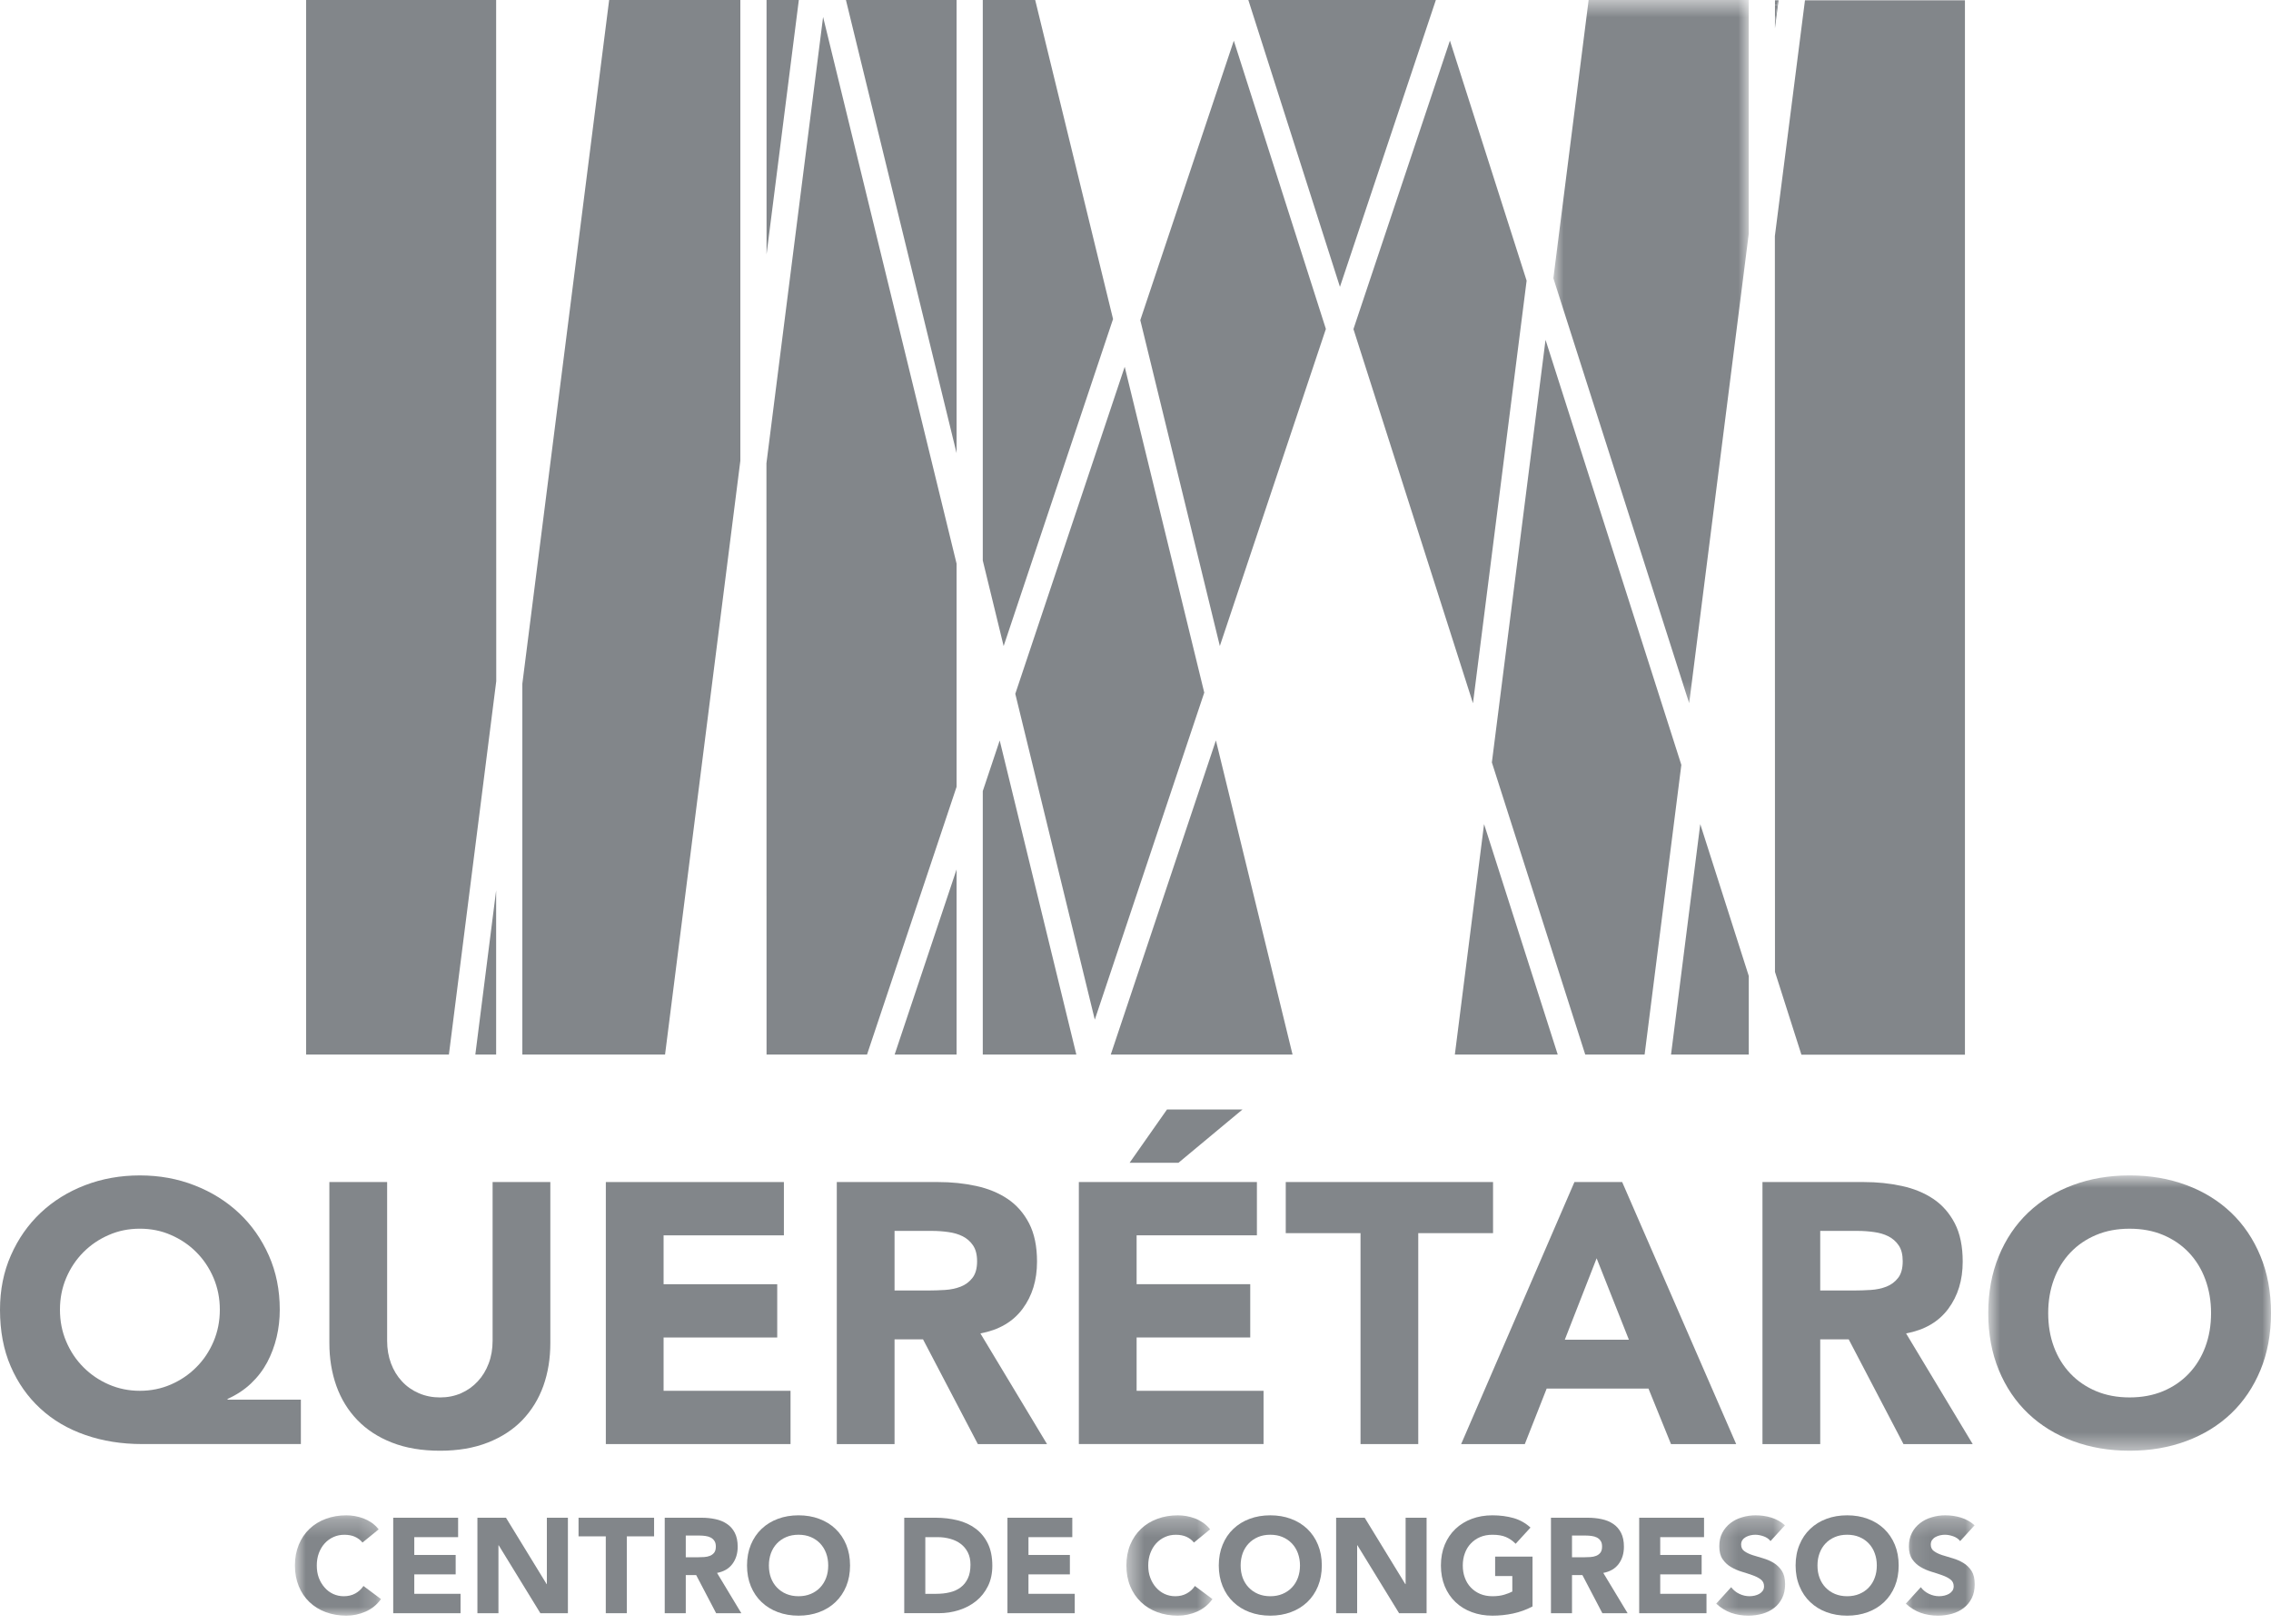 <?xml version="1.0" encoding="UTF-8" standalone="no"?>
<svg width="130px" height="93px" viewBox="0 0 130 93" version="1.1" xmlns="http://www.w3.org/2000/svg" xmlns:xlink="http://www.w3.org/1999/xlink">
    <!-- Generator: Sketch 3.8.3 (29802) - http://www.bohemiancoding.com/sketch -->
    <title>Page 1</title>
    <desc>Created with Sketch.</desc>
    <defs>
        <polygon id="path-1" points="0.882 6 5.809 6 5.809 0.256 0.882 0.256"></polygon>
        <polygon id="path-3" points="0.479 6 5.405 6 5.405 0.256 0.479 0.256 0.479 6"></polygon>
        <polygon id="path-5" points="0.241 6 4.186 6 4.186 0.255 0.241 0.255 0.241 6"></polygon>
        <polygon id="path-7" points="0.096 6 4.039 6 4.039 0.255 0.096 0.255"></polygon>
        <polygon id="path-9" points="17 16.558 17 0.795 0.815 0.795 0.815 16.558 17 16.558"></polygon>
        <polygon id="path-11" points="6.195 0.502 0.704 0.502 0.704 16.925 6.195 16.925 6.195 0.502"></polygon>
        <polygon id="path-13" points="12.106 0.502 0.92 0.502 0.92 40.764 12.106 40.764 12.106 0.502"></polygon>
    </defs>
    <g id="Page-1" stroke="none" stroke-width="1" fill="none" fill-rule="evenodd">
        <g transform="translate(0, -1)">
            <g id="Group-3" transform="translate(16, 87.498)">
                <mask id="mask-2" fill="white">
                    <use xlink:href="#path-1"></use>
                </mask>
                <g id="Clip-2"></g>
                <path d="M4.75,1.815 C4.633,1.669 4.487,1.56 4.312,1.482 C4.143,1.407 3.942,1.369 3.716,1.369 C3.489,1.369 3.28,1.411 3.086,1.5 C2.893,1.587 2.727,1.708 2.583,1.867 C2.442,2.022 2.332,2.209 2.251,2.425 C2.171,2.642 2.134,2.877 2.134,3.127 C2.134,3.385 2.171,3.623 2.251,3.836 C2.332,4.048 2.442,4.232 2.583,4.389 C2.72,4.548 2.881,4.67 3.071,4.758 C3.257,4.843 3.459,4.888 3.678,4.888 C3.925,4.888 4.144,4.837 4.335,4.732 C4.522,4.63 4.681,4.486 4.806,4.301 L5.809,5.051 C5.577,5.375 5.282,5.614 4.928,5.769 C4.572,5.923 4.207,6 3.83,6 C3.404,6 3.01,5.933 2.65,5.8 C2.288,5.667 1.978,5.473 1.716,5.224 C1.454,4.974 1.248,4.673 1.103,4.316 C0.957,3.961 0.882,3.564 0.882,3.127 C0.882,2.691 0.957,2.293 1.103,1.94 C1.248,1.585 1.454,1.282 1.716,1.032 C1.978,0.782 2.288,0.591 2.65,0.458 C3.01,0.322 3.404,0.256 3.83,0.256 C3.986,0.256 4.147,0.27 4.312,0.298 C4.481,0.327 4.644,0.372 4.809,0.433 C4.968,0.495 5.125,0.578 5.276,0.679 C5.423,0.784 5.559,0.91 5.678,1.058 L4.75,1.815 Z" id="Fill-1" fill="#82868A" mask="url(#mask-2)"></path>
            </g>
            <polygon id="Fill-4" fill="#82868A" points="22.509 87.892 26.224 87.892 26.224 89.004 23.715 89.004 23.715 90.023 26.084 90.023 26.084 91.135 23.715 91.135 23.715 92.248 26.363 92.248 26.363 93.359 22.509 93.359"></polygon>
            <polygon id="Fill-6" fill="#82868A" points="27.329 87.892 28.964 87.892 31.291 91.692 31.304 91.692 31.304 87.892 32.509 87.892 32.509 93.359 30.933 93.359 28.547 89.469 28.533 89.469 28.533 93.359 27.329 93.359"></polygon>
            <polygon id="Fill-8" fill="#82868A" points="34.677 88.958 33.118 88.958 33.118 87.893 37.442 87.893 37.442 88.958 35.883 88.958 35.883 93.358 34.677 93.358"></polygon>
            <path d="M39.256,90.155 L39.965,90.155 C40.073,90.155 40.187,90.15 40.31,90.143 C40.431,90.135 40.54,90.112 40.638,90.073 C40.736,90.035 40.816,89.974 40.882,89.892 C40.946,89.81 40.977,89.694 40.977,89.545 C40.977,89.405 40.95,89.294 40.891,89.214 C40.836,89.13 40.765,89.068 40.675,89.023 C40.588,88.979 40.488,88.95 40.374,88.935 C40.263,88.92 40.152,88.912 40.042,88.912 L39.256,88.912 L39.256,90.155 Z M38.051,87.892 L40.167,87.892 C40.444,87.892 40.707,87.919 40.958,87.974 C41.207,88.027 41.426,88.117 41.613,88.245 C41.802,88.37 41.952,88.54 42.062,88.753 C42.173,88.968 42.228,89.233 42.228,89.553 C42.228,89.937 42.127,90.266 41.926,90.537 C41.726,90.807 41.432,90.978 41.046,91.051 L42.436,93.358 L40.994,93.358 L39.851,91.174 L39.256,91.174 L39.256,93.358 L38.051,93.358 L38.051,87.892 Z" id="Fill-10" fill="#82868A"></path>
            <path d="M44.014,90.625 C44.014,90.884 44.054,91.119 44.131,91.332 C44.212,91.547 44.326,91.731 44.475,91.887 C44.624,92.045 44.803,92.167 45.013,92.255 C45.222,92.342 45.453,92.386 45.711,92.386 C45.967,92.386 46.201,92.342 46.409,92.255 C46.619,92.167 46.797,92.045 46.948,91.887 C47.095,91.731 47.211,91.547 47.291,91.332 C47.371,91.119 47.41,90.884 47.41,90.625 C47.41,90.374 47.371,90.14 47.291,89.923 C47.211,89.706 47.095,89.521 46.948,89.364 C46.797,89.206 46.619,89.085 46.409,88.996 C46.201,88.908 45.967,88.866 45.711,88.866 C45.453,88.866 45.222,88.908 45.013,88.996 C44.803,89.085 44.624,89.206 44.475,89.364 C44.326,89.521 44.212,89.706 44.131,89.923 C44.054,90.14 44.014,90.374 44.014,90.625 M42.762,90.625 C42.762,90.189 42.835,89.792 42.981,89.438 C43.129,89.081 43.333,88.779 43.597,88.529 C43.859,88.28 44.169,88.088 44.53,87.955 C44.89,87.819 45.286,87.754 45.711,87.754 C46.139,87.754 46.532,87.819 46.891,87.955 C47.253,88.088 47.564,88.28 47.825,88.529 C48.088,88.779 48.294,89.081 48.441,89.438 C48.587,89.792 48.66,90.189 48.66,90.625 C48.66,91.063 48.587,91.458 48.441,91.814 C48.294,92.17 48.088,92.473 47.825,92.722 C47.564,92.972 47.253,93.163 46.891,93.297 C46.532,93.431 46.139,93.498 45.711,93.498 C45.286,93.498 44.89,93.431 44.53,93.297 C44.169,93.163 43.859,92.972 43.597,92.722 C43.333,92.473 43.129,92.17 42.981,91.814 C42.835,91.458 42.762,91.063 42.762,90.625" id="Fill-12" fill="#82868A"></path>
            <path d="M52.968,92.248 L53.593,92.248 C53.87,92.248 54.13,92.221 54.367,92.163 C54.609,92.106 54.814,92.012 54.989,91.88 C55.166,91.749 55.303,91.577 55.403,91.363 C55.505,91.15 55.553,90.888 55.553,90.58 C55.553,90.311 55.505,90.079 55.403,89.88 C55.303,89.682 55.167,89.519 54.998,89.39 C54.83,89.261 54.627,89.165 54.401,89.101 C54.169,89.036 53.929,89.004 53.678,89.004 L52.968,89.004 L52.968,92.248 Z M51.762,87.892 L53.569,87.892 C54.008,87.892 54.423,87.943 54.817,88.04 C55.208,88.137 55.553,88.295 55.845,88.514 C56.141,88.732 56.373,89.016 56.547,89.366 C56.718,89.717 56.804,90.142 56.804,90.641 C56.804,91.083 56.72,91.474 56.553,91.81 C56.385,92.147 56.162,92.431 55.879,92.66 C55.595,92.89 55.269,93.061 54.898,93.18 C54.527,93.3 54.138,93.357 53.732,93.357 L51.762,93.357 L51.762,87.892 Z" id="Fill-14" fill="#82868A"></path>
            <polygon id="Fill-16" fill="#82868A" points="57.67 87.892 61.382 87.892 61.382 89.004 58.873 89.004 58.873 90.023 61.244 90.023 61.244 91.135 58.873 91.135 58.873 92.248 61.522 92.248 61.522 93.359 57.67 93.359"></polygon>
            <g id="Group-20" transform="translate(64, 87.498)">
                <mask id="mask-4" fill="white">
                    <use xlink:href="#path-3"></use>
                </mask>
                <g id="Clip-19"></g>
                <path d="M4.345,1.815 C4.228,1.669 4.082,1.56 3.91,1.482 C3.738,1.407 3.539,1.369 3.312,1.369 C3.084,1.369 2.876,1.411 2.683,1.5 C2.49,1.587 2.324,1.708 2.179,1.867 C2.038,2.022 1.928,2.209 1.848,2.425 C1.767,2.642 1.729,2.877 1.729,3.127 C1.729,3.385 1.767,3.623 1.848,3.836 C1.928,4.048 2.036,4.232 2.176,4.389 C2.316,4.548 2.479,4.67 2.667,4.758 C2.854,4.843 3.057,4.888 3.273,4.888 C3.519,4.888 3.74,4.837 3.928,4.732 C4.118,4.63 4.278,4.486 4.4,4.301 L5.405,5.051 C5.171,5.375 4.879,5.614 4.524,5.769 C4.169,5.923 3.804,6 3.428,6 C3.001,6 2.607,5.933 2.248,5.8 C1.886,5.667 1.576,5.473 1.314,5.224 C1.051,4.974 0.846,4.673 0.698,4.316 C0.552,3.961 0.479,3.564 0.479,3.127 C0.479,2.691 0.552,2.293 0.698,1.94 C0.846,1.585 1.051,1.282 1.314,1.032 C1.576,0.782 1.886,0.591 2.248,0.458 C2.607,0.322 3.001,0.256 3.428,0.256 C3.583,0.256 3.741,0.27 3.91,0.298 C4.076,0.327 4.242,0.372 4.406,0.433 C4.566,0.495 4.721,0.578 4.87,0.679 C5.02,0.784 5.156,0.91 5.271,1.058 L4.345,1.815 Z" id="Fill-18" fill="#82868A" mask="url(#mask-4)"></path>
            </g>
            <path d="M71.019,90.625 C71.019,90.884 71.059,91.119 71.136,91.332 C71.217,91.547 71.332,91.731 71.481,91.887 C71.629,92.045 71.81,92.167 72.018,92.255 C72.227,92.342 72.459,92.386 72.716,92.386 C72.975,92.386 73.207,92.342 73.414,92.255 C73.624,92.167 73.802,92.045 73.953,91.887 C74.102,91.731 74.216,91.547 74.296,91.332 C74.375,91.119 74.416,90.884 74.416,90.625 C74.416,90.374 74.375,90.14 74.296,89.923 C74.216,89.706 74.102,89.521 73.953,89.364 C73.802,89.206 73.624,89.085 73.414,88.996 C73.207,88.908 72.975,88.866 72.716,88.866 C72.459,88.866 72.227,88.908 72.018,88.996 C71.81,89.085 71.629,89.206 71.481,89.364 C71.332,89.521 71.217,89.706 71.136,89.923 C71.059,90.14 71.019,90.374 71.019,90.625 M69.767,90.625 C69.767,90.189 69.842,89.792 69.988,89.438 C70.134,89.081 70.338,88.779 70.602,88.529 C70.864,88.28 71.174,88.088 71.534,87.955 C71.895,87.819 72.29,87.754 72.716,87.754 C73.144,87.754 73.537,87.819 73.896,87.955 C74.258,88.088 74.569,88.28 74.832,88.529 C75.093,88.779 75.3,89.081 75.446,89.438 C75.592,89.792 75.665,90.189 75.665,90.625 C75.665,91.063 75.592,91.458 75.446,91.814 C75.3,92.17 75.093,92.473 74.832,92.722 C74.569,92.972 74.258,93.163 73.896,93.297 C73.537,93.431 73.144,93.498 72.716,93.498 C72.29,93.498 71.895,93.431 71.534,93.297 C71.174,93.163 70.864,92.972 70.602,92.722 C70.338,92.473 70.134,92.17 69.988,91.814 C69.842,91.458 69.767,91.063 69.767,90.625" id="Fill-21" fill="#82868A"></path>
            <polygon id="Fill-23" fill="#82868A" points="76.485 87.892 78.12 87.892 80.445 91.692 80.462 91.692 80.462 87.892 81.663 87.892 81.663 93.359 80.089 93.359 77.703 89.469 77.688 89.469 77.688 93.359 76.485 93.359"></polygon>
            <path d="M87.727,92.972 C87.37,93.158 87,93.293 86.615,93.375 C86.229,93.457 85.834,93.498 85.432,93.498 C85.005,93.498 84.611,93.431 84.252,93.297 C83.891,93.164 83.58,92.972 83.317,92.723 C83.055,92.473 82.85,92.17 82.702,91.815 C82.556,91.459 82.483,91.063 82.483,90.625 C82.483,90.189 82.556,89.792 82.702,89.437 C82.85,89.082 83.055,88.78 83.317,88.531 C83.58,88.281 83.891,88.089 84.252,87.955 C84.611,87.82 85.005,87.754 85.432,87.754 C85.868,87.754 86.273,87.807 86.643,87.912 C87.009,88.017 87.332,88.201 87.611,88.455 L86.761,89.383 C86.595,89.214 86.41,89.085 86.203,88.996 C85.999,88.909 85.741,88.867 85.432,88.867 C85.175,88.867 84.942,88.909 84.734,88.996 C84.526,89.085 84.346,89.206 84.197,89.366 C84.047,89.521 83.933,89.707 83.855,89.923 C83.774,90.14 83.735,90.374 83.735,90.625 C83.735,90.884 83.774,91.12 83.855,91.332 C83.933,91.547 84.047,91.731 84.197,91.888 C84.346,92.046 84.526,92.167 84.734,92.256 C84.942,92.342 85.175,92.386 85.432,92.386 C85.694,92.386 85.92,92.356 86.113,92.297 C86.302,92.24 86.456,92.178 86.57,92.117 L86.57,91.229 L85.587,91.229 L85.587,90.117 L87.727,90.117 L87.727,92.972 Z" id="Fill-25" fill="#82868A"></path>
            <path d="M89.987,90.155 L90.697,90.155 C90.807,90.155 90.919,90.15 91.041,90.143 C91.163,90.135 91.272,90.112 91.369,90.073 C91.467,90.035 91.549,89.974 91.613,89.892 C91.677,89.81 91.708,89.694 91.708,89.545 C91.708,89.405 91.683,89.294 91.623,89.214 C91.569,89.13 91.496,89.068 91.407,89.023 C91.321,88.979 91.22,88.95 91.106,88.935 C90.992,88.92 90.883,88.912 90.776,88.912 L89.987,88.912 L89.987,90.155 Z M88.782,87.892 L90.898,87.892 C91.176,87.892 91.439,87.919 91.689,87.974 C91.94,88.027 92.157,88.117 92.346,88.245 C92.533,88.37 92.683,88.54 92.793,88.753 C92.904,88.968 92.959,89.233 92.959,89.553 C92.959,89.937 92.86,90.266 92.658,90.537 C92.458,90.807 92.165,90.978 91.778,91.051 L93.17,93.358 L91.725,93.358 L90.582,91.174 L89.987,91.174 L89.987,93.358 L88.782,93.358 L88.782,87.892 Z" id="Fill-27" fill="#82868A"></path>
            <polygon id="Fill-29" fill="#82868A" points="93.833 87.892 97.545 87.892 97.545 89.004 95.037 89.004 95.037 90.023 97.408 90.023 97.408 91.135 95.037 91.135 95.037 92.248 97.685 92.248 97.685 93.359 93.833 93.359"></polygon>
            <g id="Group-33" transform="translate(98, 87.498)">
                <mask id="mask-6" fill="white">
                    <use xlink:href="#path-5"></use>
                </mask>
                <g id="Clip-32"></g>
                <path d="M3.35,1.731 C3.254,1.606 3.123,1.515 2.953,1.456 C2.787,1.398 2.629,1.368 2.48,1.368 C2.39,1.368 2.302,1.377 2.209,1.398 C2.117,1.419 2.028,1.451 1.945,1.495 C1.864,1.538 1.797,1.597 1.746,1.669 C1.694,1.74 1.669,1.828 1.669,1.929 C1.669,2.095 1.73,2.222 1.855,2.309 C1.978,2.397 2.132,2.472 2.322,2.534 C2.509,2.594 2.711,2.657 2.927,2.717 C3.142,2.78 3.347,2.867 3.534,2.981 C3.72,3.094 3.876,3.247 4.001,3.436 C4.124,3.627 4.186,3.88 4.186,4.199 C4.186,4.504 4.129,4.769 4.016,4.996 C3.902,5.223 3.75,5.411 3.557,5.56 C3.364,5.709 3.139,5.819 2.886,5.892 C2.631,5.962 2.36,6 2.079,6 C1.723,6 1.393,5.945 1.089,5.838 C0.786,5.729 0.503,5.553 0.241,5.313 L1.098,4.371 C1.222,4.535 1.376,4.663 1.565,4.752 C1.752,4.842 1.945,4.887 2.148,4.887 C2.244,4.887 2.343,4.876 2.447,4.853 C2.545,4.83 2.635,4.794 2.714,4.75 C2.793,4.703 2.859,4.643 2.908,4.572 C2.958,4.499 2.98,4.415 2.98,4.316 C2.98,4.152 2.918,4.023 2.792,3.926 C2.667,3.831 2.509,3.751 2.317,3.684 C2.127,3.617 1.92,3.547 1.7,3.483 C1.479,3.416 1.273,3.325 1.081,3.211 C0.891,3.1 0.734,2.951 0.606,2.765 C0.48,2.58 0.418,2.335 0.418,2.032 C0.418,1.738 0.474,1.48 0.59,1.257 C0.708,1.037 0.86,0.852 1.055,0.703 C1.247,0.553 1.47,0.441 1.723,0.368 C1.974,0.292 2.234,0.255 2.503,0.255 C2.812,0.255 3.11,0.299 3.397,0.386 C3.686,0.475 3.946,0.621 4.177,0.826 L3.35,1.731 Z" id="Fill-31" fill="#82868A" mask="url(#mask-6)"></path>
            </g>
            <path d="M104.039,90.625 C104.039,90.884 104.077,91.119 104.158,91.332 C104.238,91.547 104.352,91.731 104.501,91.887 C104.65,92.045 104.83,92.167 105.04,92.255 C105.248,92.342 105.481,92.386 105.738,92.386 C105.993,92.386 106.229,92.342 106.436,92.255 C106.646,92.167 106.824,92.045 106.974,91.887 C107.123,91.731 107.237,91.547 107.315,91.332 C107.396,91.119 107.435,90.884 107.435,90.625 C107.435,90.374 107.396,90.14 107.315,89.923 C107.237,89.706 107.123,89.521 106.974,89.364 C106.824,89.206 106.646,89.085 106.436,88.996 C106.229,88.908 105.993,88.866 105.738,88.866 C105.481,88.866 105.248,88.908 105.04,88.996 C104.83,89.085 104.65,89.206 104.501,89.364 C104.352,89.521 104.238,89.706 104.158,89.923 C104.077,90.14 104.039,90.374 104.039,90.625 M102.787,90.625 C102.787,90.189 102.86,89.792 103.009,89.438 C103.155,89.081 103.359,88.779 103.624,88.529 C103.885,88.28 104.196,88.088 104.554,87.955 C104.917,87.819 105.31,87.754 105.738,87.754 C106.164,87.754 106.559,87.819 106.918,87.955 C107.28,88.088 107.59,88.28 107.853,88.529 C108.115,88.779 108.32,89.081 108.468,89.438 C108.614,89.792 108.687,90.189 108.687,90.625 C108.687,91.063 108.614,91.458 108.468,91.814 C108.32,92.17 108.115,92.473 107.853,92.722 C107.59,92.972 107.28,93.163 106.918,93.297 C106.559,93.431 106.164,93.498 105.738,93.498 C105.31,93.498 104.917,93.431 104.554,93.297 C104.196,93.163 103.885,92.972 103.624,92.722 C103.359,92.473 103.155,92.17 103.009,91.814 C102.86,91.458 102.787,91.063 102.787,90.625" id="Fill-34" fill="#82868A"></path>
            <g id="Group-38" transform="translate(109, 87.498)">
                <mask id="mask-8" fill="white">
                    <use xlink:href="#path-7"></use>
                </mask>
                <g id="Clip-37"></g>
                <path d="M3.206,1.731 C3.11,1.606 2.976,1.515 2.809,1.456 C2.643,1.398 2.485,1.368 2.335,1.368 C2.246,1.368 2.157,1.377 2.064,1.398 C1.97,1.419 1.884,1.451 1.801,1.495 C1.719,1.538 1.652,1.597 1.6,1.669 C1.55,1.74 1.525,1.828 1.525,1.929 C1.525,2.095 1.585,2.222 1.71,2.309 C1.833,2.397 1.988,2.472 2.176,2.534 C2.363,2.594 2.567,2.657 2.782,2.717 C2.998,2.78 3.201,2.867 3.388,2.981 C3.577,3.094 3.732,3.247 3.857,3.436 C3.979,3.627 4.039,3.88 4.039,4.199 C4.039,4.504 3.985,4.769 3.872,4.996 C3.758,5.223 3.604,5.411 3.411,5.56 C3.218,5.709 2.995,5.819 2.739,5.892 C2.485,5.962 2.216,6 1.933,6 C1.579,6 1.249,5.945 0.945,5.838 C0.642,5.729 0.359,5.553 0.096,5.313 L0.954,4.371 C1.077,4.535 1.231,4.663 1.421,4.752 C1.608,4.842 1.801,4.887 2.003,4.887 C2.1,4.887 2.198,4.876 2.3,4.853 C2.4,4.83 2.49,4.794 2.569,4.75 C2.649,4.703 2.715,4.643 2.764,4.572 C2.811,4.499 2.836,4.415 2.836,4.316 C2.836,4.152 2.774,4.023 2.646,3.926 C2.522,3.831 2.362,3.751 2.172,3.684 C1.98,3.617 1.777,3.547 1.556,3.483 C1.334,3.416 1.127,3.325 0.937,3.211 C0.747,3.1 0.59,2.951 0.461,2.765 C0.335,2.58 0.272,2.335 0.272,2.032 C0.272,1.738 0.33,1.48 0.446,1.257 C0.561,1.037 0.716,0.852 0.911,0.703 C1.103,0.553 1.325,0.441 1.579,0.368 C1.83,0.292 2.09,0.255 2.357,0.255 C2.666,0.255 2.966,0.299 3.253,0.386 C3.541,0.475 3.801,0.621 4.033,0.826 L3.206,1.731 Z" id="Fill-36" fill="#82868A" mask="url(#mask-8)"></path>
            </g>
            <path d="M3.432,75.982 C3.432,76.633 3.55,77.242 3.791,77.804 C4.031,78.371 4.36,78.861 4.776,79.276 C5.191,79.694 5.675,80.023 6.227,80.263 C6.778,80.503 7.371,80.625 8.007,80.625 C8.642,80.625 9.235,80.503 9.786,80.263 C10.338,80.023 10.823,79.694 11.237,79.276 C11.655,78.861 11.982,78.371 12.224,77.804 C12.463,77.242 12.584,76.633 12.584,75.982 C12.584,75.335 12.463,74.726 12.224,74.161 C11.982,73.596 11.655,73.106 11.237,72.688 C10.823,72.271 10.338,71.944 9.786,71.705 C9.235,71.462 8.642,71.344 8.007,71.344 C7.371,71.344 6.778,71.462 6.227,71.705 C5.675,71.944 5.191,72.271 4.776,72.688 C4.36,73.106 4.031,73.596 3.791,74.161 C3.55,74.726 3.432,75.335 3.432,75.982 L3.432,75.982 Z M17.223,83.674 L8.134,83.674 C6.962,83.674 5.879,83.502 4.883,83.154 C3.885,82.809 3.027,82.304 2.308,81.639 C1.589,80.976 1.021,80.172 0.612,79.224 C0.202,78.278 0,77.2 0,75.982 C0,74.854 0.206,73.815 0.624,72.87 C1.041,71.923 1.61,71.109 2.329,70.432 C3.05,69.754 3.896,69.228 4.871,68.854 C5.847,68.48 6.892,68.294 8.007,68.294 C9.123,68.294 10.169,68.483 11.142,68.865 C12.117,69.246 12.964,69.775 13.687,70.455 C14.405,71.131 14.973,71.94 15.39,72.88 C15.807,73.819 16.015,74.854 16.015,75.982 C16.015,76.519 15.956,77.043 15.836,77.551 C15.716,78.059 15.535,78.541 15.296,78.993 C15.056,79.443 14.744,79.849 14.364,80.209 C13.982,80.57 13.536,80.862 13.027,81.089 L13.027,81.131 L17.223,81.131 L17.223,83.674 Z" id="Fill-39" fill="#82868A"></path>
            <path d="M31.503,77.892 C31.503,78.782 31.369,79.6 31.102,80.35 C30.832,81.098 30.432,81.746 29.905,82.298 C29.374,82.848 28.714,83.28 27.923,83.589 C27.131,83.901 26.221,84.056 25.19,84.056 C24.144,84.056 23.225,83.901 22.434,83.589 C21.644,83.28 20.984,82.848 20.454,82.298 C19.925,81.746 19.525,81.098 19.257,80.35 C18.99,79.6 18.854,78.782 18.854,77.892 L18.854,68.674 L22.161,68.674 L22.161,77.764 C22.161,78.231 22.235,78.661 22.383,79.057 C22.53,79.452 22.739,79.795 23.008,80.082 C23.275,80.373 23.598,80.6 23.972,80.762 C24.346,80.924 24.752,81.005 25.19,81.005 C25.628,81.005 26.03,80.924 26.398,80.762 C26.764,80.6 27.084,80.373 27.35,80.082 C27.619,79.795 27.827,79.452 27.975,79.057 C28.125,78.661 28.198,78.231 28.198,77.764 L28.198,68.674 L31.503,68.674 L31.503,77.892 Z" id="Fill-41" fill="#82868A"></path>
            <polygon id="Fill-43" fill="#82868A" points="34.68 68.674 44.873 68.674 44.873 71.725 37.986 71.725 37.986 74.523 44.491 74.523 44.491 77.573 37.986 77.573 37.986 80.625 45.253 80.625 45.253 83.675 34.68 83.675"></polygon>
            <path d="M51.207,74.882 L53.157,74.882 C53.452,74.882 53.766,74.871 54.1,74.851 C54.43,74.83 54.729,74.765 54.998,74.66 C55.268,74.555 55.49,74.388 55.666,74.161 C55.843,73.936 55.932,73.618 55.932,73.209 C55.932,72.827 55.853,72.525 55.698,72.298 C55.543,72.07 55.345,71.9 55.105,71.778 C54.865,71.658 54.589,71.577 54.279,71.536 C53.969,71.492 53.665,71.471 53.368,71.471 L51.207,71.471 L51.207,74.882 Z M47.901,68.674 L53.707,68.674 C54.469,68.674 55.193,68.748 55.879,68.898 C56.562,69.045 57.164,69.293 57.678,69.638 C58.194,69.985 58.603,70.45 58.908,71.037 C59.211,71.623 59.363,72.354 59.363,73.23 C59.363,74.289 59.089,75.189 58.537,75.931 C57.987,76.674 57.182,77.142 56.122,77.34 L59.935,83.675 L55.975,83.675 L52.837,77.679 L51.207,77.679 L51.207,83.675 L47.901,83.675 L47.901,68.674 Z" id="Fill-45" fill="#82868A"></path>
            <path d="M66.802,64.521 L71.123,64.521 L67.457,67.572 L64.661,67.572 L66.802,64.521 Z M61.757,68.673 L71.95,68.673 L71.95,71.724 L65.064,71.724 L65.064,74.522 L71.568,74.522 L71.568,77.573 L65.064,77.573 L65.064,80.625 L72.33,80.625 L72.33,83.674 L61.757,83.674 L61.757,68.673 Z" id="Fill-47" fill="#82868A"></path>
            <polygon id="Fill-49" fill="#82868A" points="77.881 71.599 73.601 71.599 73.601 68.673 85.467 68.673 85.467 71.599 81.186 71.599 81.186 83.675 77.881 83.675"></polygon>
            <path d="M91.397,73.038 L89.575,77.699 L93.243,77.699 L91.397,73.038 Z M90.126,68.674 L92.859,68.674 L99.385,83.676 L95.654,83.676 L94.364,80.496 L88.538,80.496 L87.285,83.676 L83.641,83.676 L90.126,68.674 Z" id="Fill-51" fill="#82868A"></path>
            <path d="M104.196,74.882 L106.146,74.882 C106.441,74.882 106.757,74.871 107.087,74.851 C107.419,74.83 107.72,74.765 107.989,74.66 C108.257,74.555 108.477,74.388 108.655,74.161 C108.831,73.936 108.918,73.618 108.918,73.209 C108.918,72.827 108.844,72.525 108.687,72.298 C108.532,72.07 108.333,71.9 108.094,71.778 C107.854,71.658 107.578,71.577 107.268,71.536 C106.956,71.492 106.654,71.471 106.356,71.471 L104.196,71.471 L104.196,74.882 Z M100.89,68.674 L106.695,68.674 C107.458,68.674 108.181,68.748 108.866,68.898 C109.552,69.045 110.152,69.293 110.669,69.638 C111.184,69.985 111.593,70.45 111.899,71.037 C112.202,71.623 112.352,72.354 112.352,73.23 C112.352,74.289 112.078,75.189 111.526,75.931 C110.974,76.674 110.171,77.142 109.111,77.34 L112.924,83.675 L108.961,83.675 L105.826,77.679 L104.196,77.679 L104.196,83.675 L100.89,83.675 L100.89,68.674 Z" id="Fill-53" fill="#82868A"></path>
            <g id="Group-57" transform="translate(113, 67.498)">
                <mask id="mask-10" fill="white">
                    <use xlink:href="#path-9"></use>
                </mask>
                <g id="Clip-56"></g>
                <path d="M4.246,8.676 C4.246,9.383 4.355,10.029 4.574,10.615 C4.793,11.201 5.107,11.71 5.517,12.141 C5.926,12.572 6.418,12.907 6.991,13.148 C7.561,13.387 8.2,13.506 8.907,13.506 C9.613,13.506 10.252,13.387 10.825,13.148 C11.397,12.907 11.887,12.572 12.297,12.141 C12.706,11.71 13.021,11.201 13.239,10.615 C13.458,10.029 13.569,9.383 13.569,8.676 C13.569,7.985 13.458,7.341 13.239,6.748 C13.021,6.155 12.706,5.645 12.297,5.213 C11.887,4.781 11.397,4.447 10.825,4.206 C10.252,3.964 9.613,3.847 8.907,3.847 C8.2,3.847 7.561,3.964 6.991,4.206 C6.418,4.447 5.926,4.781 5.517,5.213 C5.107,5.645 4.793,6.155 4.574,6.748 C4.355,7.341 4.246,7.985 4.246,8.676 M0.815,8.676 C0.815,7.476 1.016,6.39 1.419,5.414 C1.82,4.44 2.381,3.611 3.101,2.924 C3.823,2.239 4.678,1.712 5.666,1.347 C6.655,0.979 7.735,0.795 8.907,0.795 C10.08,0.795 11.16,0.979 12.148,1.347 C13.137,1.712 13.991,2.239 14.714,2.924 C15.433,3.611 15.994,4.44 16.396,5.414 C16.8,6.39 17,7.476 17,8.676 C17,9.877 16.8,10.965 16.396,11.941 C15.994,12.913 15.433,13.743 14.714,14.429 C13.991,15.114 13.137,15.641 12.148,16.006 C11.16,16.374 10.08,16.558 8.907,16.558 C7.735,16.558 6.655,16.374 5.666,16.006 C4.678,15.641 3.823,15.114 3.101,14.429 C2.381,13.743 1.82,12.913 1.419,11.941 C1.016,10.965 0.815,9.877 0.815,8.676" id="Fill-55" fill="#82868A" mask="url(#mask-10)"></path>
            </g>
            <polygon id="Fill-58" fill="#82868A" points="17.524 1 17.524 61.372 25.697 61.372 28.407 39.999 28.401 1"></polygon>
            <polygon id="Fill-60" fill="#82868A" points="87.389 17.069 82.999 3.325 77.476 19.841 84.318 41.262 85.54 31.635"></polygon>
            <polygon id="Fill-62" fill="#82868A" points="70.628 3.33 65.274 19.329 69.828 37.984 75.898 19.832 75.855 19.698"></polygon>
            <polygon id="Fill-64" fill="#82868A" points="61.613 61.372 57.227 43.393 56.258 46.29 56.258 61.372"></polygon>
            <polygon id="Fill-66" fill="#82868A" points="82.194 1 71.459 1 75.621 14.035 76.703 17.423"></polygon>
            <g id="Group-70" transform="translate(76, 0.498)">
                <mask id="mask-12" fill="white">
                    <use xlink:href="#path-11"></use>
                </mask>
                <g id="Clip-69"></g>
                <path d="M0.704,16.925 L6.195,0.502 L0.704,16.925 Z" id="Fill-68" fill="#82868A" mask="url(#mask-12)"></path>
            </g>
            <path d="M71.459,1 L75.622,14.035 L71.459,1 Z" id="Fill-71" fill="#82868A"></path>
            <polygon id="Fill-73" fill="#82868A" points="51.976 21.874 47.117 1.971 43.874 27.521 43.88 61.373 49.632 61.373 54.758 46.046 54.758 33.27"></polygon>
            <polygon id="Fill-75" fill="#82868A" points="51.213 61.372 54.758 61.372 54.758 50.776 54.758 50.775"></polygon>
            <polygon id="Fill-77" fill="#82868A" points="54.758 50.774 51.213 61.372 54.758 50.775"></polygon>
            <polygon id="Fill-79" fill="#82868A" points="73.989 61.372 69.603 43.389 63.585 61.372"></polygon>
            <polygon id="Fill-81" fill="#82868A" points="63.715 19.265 59.258 1.001 56.258 1.001 56.258 33.089 57.452 37.988"></polygon>
            <polygon id="Fill-83" fill="#82868A" points="57.452 37.988 57.452 37.988 56.258 33.089"></polygon>
            <polygon id="Fill-85" fill="#82868A" points="58.325 40.106 58.119 40.722 62.67 59.377 66.479 47.994 68.936 40.653 64.382 21.999"></polygon>
            <polygon id="Fill-87" fill="#82868A" points="62.67 59.378 62.67 59.378 58.119 40.723"></polygon>
            <polygon id="Fill-89" fill="#82868A" points="68.936 40.653 68.936 40.653 66.479 47.994"></polygon>
            <polygon id="Fill-91" fill="#82868A" points="64.382 21.998 58.326 40.106 64.382 21.999"></polygon>
            <polygon id="Fill-93" fill="#82868A" points="54.758 1 48.424 1 54.758 26.944 54.758 26.937"></polygon>
            <polygon id="Fill-95" fill="#82868A" points="34.87 1 29.901 40.143 29.901 61.372 38.07 61.372 42.38 27.378 42.38 1"></polygon>
            <polygon id="Fill-97" fill="#82868A" points="28.401 61.372 28.401 51.975 27.21 61.372"></polygon>
            <polygon id="Fill-99" fill="#82868A" points="43.88 1 43.88 15.562 45.728 1"></polygon>
            <polygon id="Fill-101" fill="#82868A" points="89.169 61.372 84.953 48.18 83.281 61.372"></polygon>
            <polygon id="Fill-103" fill="#82868A" points="101.606 56.641 102.973 60.924 103.119 61.381 112.48 61.381 112.48 1.016 103.323 1.016 101.606 14.469"></polygon>
            <polygon id="Fill-105" fill="#82868A" points="101.606 56.641 101.606 14.469 101.6 14.515"></polygon>
            <polygon id="Fill-107" fill="#82868A" points="97.329 48.181 95.656 61.372 100.106 61.372 100.106 56.876"></polygon>
            <polygon id="Fill-109" fill="#82868A" points="97.329 48.181 97.329 48.181 100.106 56.875"></polygon>
            <g id="Group-113" transform="translate(88, 0.498)">
                <mask id="mask-14" fill="white">
                    <use xlink:href="#path-13"></use>
                </mask>
                <g id="Clip-112"></g>
                <polygon id="Fill-111" fill="#82868A" mask="url(#mask-14)" points="8.694 40.764 8.694 40.764 12.106 13.874 12.106 0.502 2.939 0.502 0.92 16.431"></polygon>
            </g>
            <polygon id="Fill-114" fill="#82868A" points="100.106 14.371 100.106 14.371 96.694 41.263"></polygon>
            <polygon id="Fill-116" fill="#82868A" points="96.694 41.263 96.694 41.263 96.694 41.262"></polygon>
            <polygon id="Fill-118" fill="#82868A" points="101.606 1.287 101.606 2.317 101.734 1.287"></polygon>
            <polygon id="Fill-120" fill="#82868A" points="101.733 1.287 101.605 2.317 101.605 2.62 101.775 1.287"></polygon>
            <polygon id="Fill-122" fill="#82868A" points="101.767 1.016 101.606 1.016 101.606 1.287 101.733 1.287"></polygon>
            <polygon id="Fill-124" fill="#82868A" points="101.776 1.287 101.811 1.016 101.767 1.016 101.734 1.287"></polygon>
            <polygon id="Fill-126" fill="#82868A" points="86.636 34.913 85.4 44.65 90.744 61.372 94.144 61.372 96.246 44.791 88.472 20.457"></polygon>
            <polygon id="Fill-128" fill="#82868A" points="88.471 20.456 86.636 34.913 88.471 20.457"></polygon>
        </g>
    </g>
</svg>